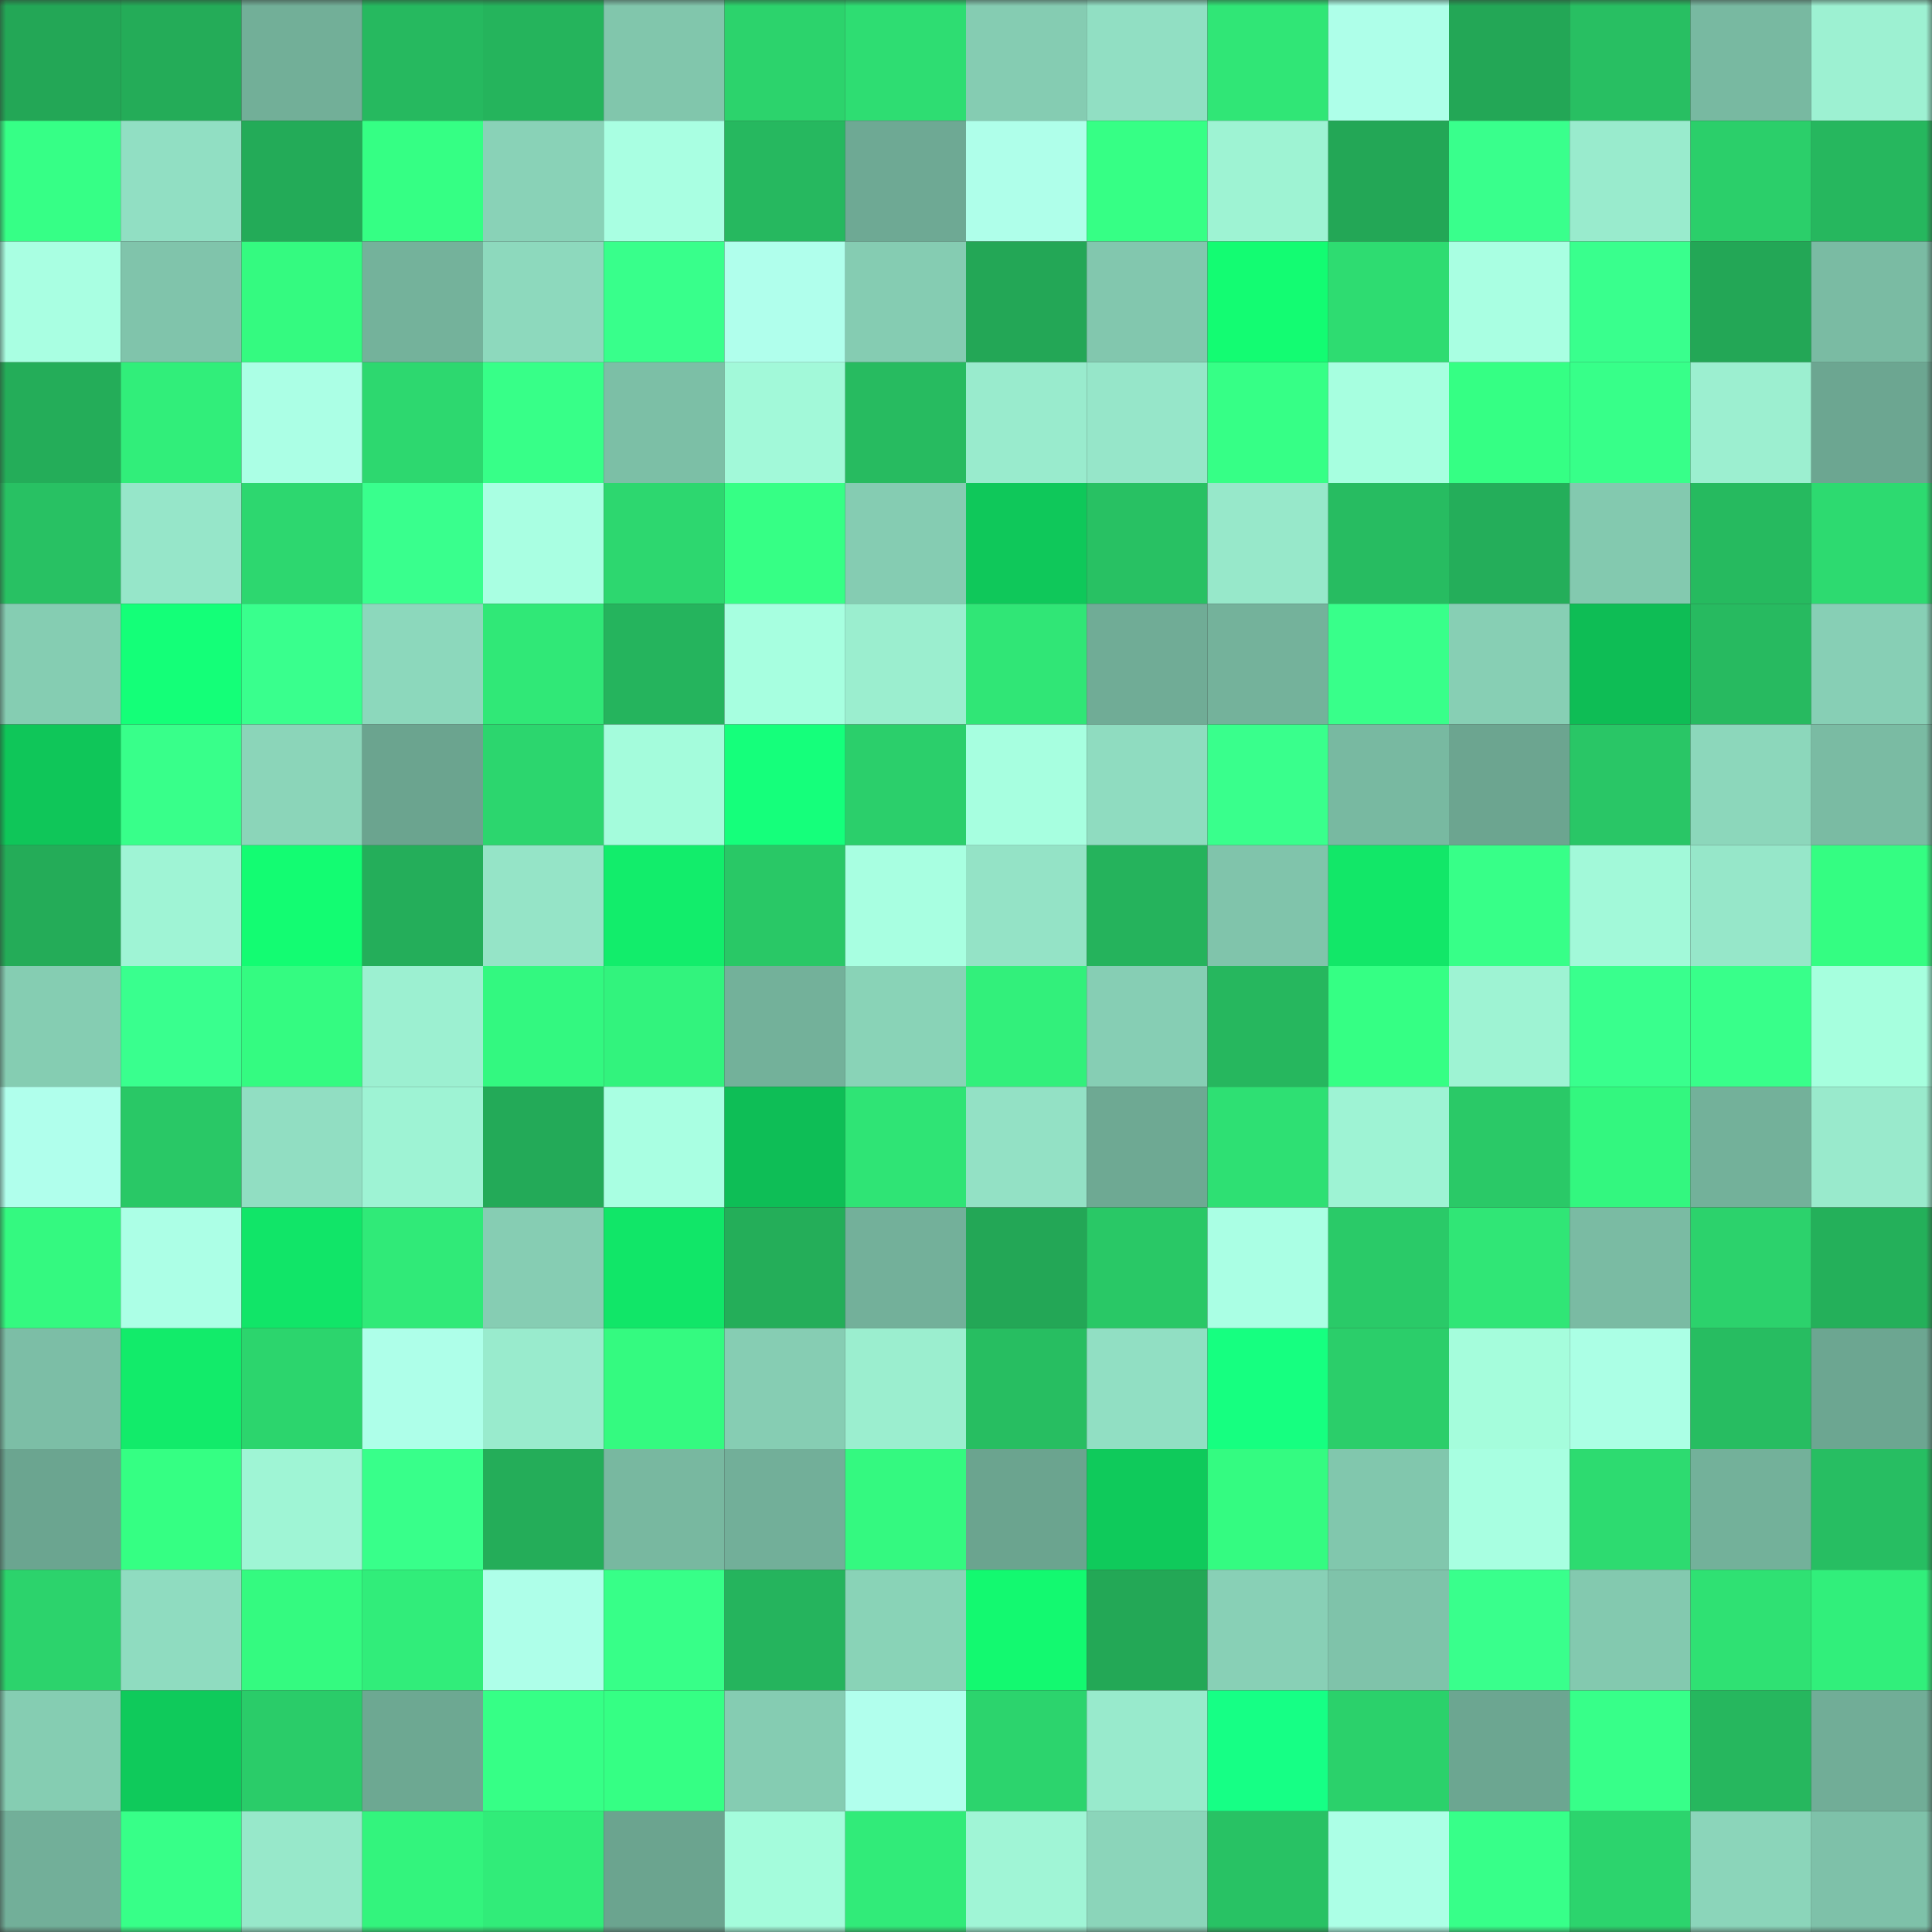 <svg viewBox="0 0 160 160" fill="none" role="img" xmlns="http://www.w3.org/2000/svg" width="240" height="240" name="lens%2Cpreelszh.lens"><rect x="0" y="0" width="160" height="160" fill="#333333" stroke="none"/><title>lens,preelszh.lens</title><mask id="1592166407" mask-type="alpha" maskUnits="userSpaceOnUse" x="0" y="0" width="160" height="160"><rect width="160" height="160" fill="#FFFFFF"></rect></mask><g mask="url(#1592166407)"><rect x="0" y="0" width="10" height="10" fill="#23a756"></rect><rect x="10" y="0" width="10" height="10" fill="#24ac58"></rect><rect x="20" y="0" width="10" height="10" fill="#72af98"></rect><rect x="30" y="0" width="10" height="10" fill="#26b95f"></rect><rect x="40" y="0" width="10" height="10" fill="#25b45c"></rect><rect x="50" y="0" width="10" height="10" fill="#81c6ac"></rect><rect x="60" y="0" width="10" height="10" fill="#2cd36c"></rect><rect x="70" y="0" width="10" height="10" fill="#2edd72"></rect><rect x="80" y="0" width="10" height="10" fill="#85ccb2"></rect><rect x="90" y="0" width="10" height="10" fill="#91dfc3"></rect><rect x="100" y="0" width="10" height="10" fill="#30e676"></rect><rect x="110" y="0" width="10" height="10" fill="#aeffe9"></rect><rect x="120" y="0" width="10" height="10" fill="#23a756"></rect><rect x="130" y="0" width="10" height="10" fill="#28bf62"></rect><rect x="140" y="0" width="10" height="10" fill="#78b9a1"></rect><rect x="150" y="0" width="10" height="10" fill="#9df1d2"></rect><rect x="0" y="10" width="10" height="10" fill="#36ff86"></rect><rect x="10" y="10" width="10" height="10" fill="#91dfc3"></rect><rect x="20" y="10" width="10" height="10" fill="#23ab58"></rect><rect x="30" y="10" width="10" height="10" fill="#35ff84"></rect><rect x="40" y="10" width="10" height="10" fill="#89d2b7"></rect><rect x="50" y="10" width="10" height="10" fill="#a9ffe2"></rect><rect x="60" y="10" width="10" height="10" fill="#26b85f"></rect><rect x="70" y="10" width="10" height="10" fill="#6ea994"></rect><rect x="80" y="10" width="10" height="10" fill="#afffea"></rect><rect x="90" y="10" width="10" height="10" fill="#36ff85"></rect><rect x="100" y="10" width="10" height="10" fill="#9ef3d3"></rect><rect x="110" y="10" width="10" height="10" fill="#23a756"></rect><rect x="120" y="10" width="10" height="10" fill="#39ff8c"></rect><rect x="130" y="10" width="10" height="10" fill="#99ebcd"></rect><rect x="140" y="10" width="10" height="10" fill="#2bcf6a"></rect><rect x="150" y="10" width="10" height="10" fill="#26b75e"></rect><rect x="0" y="20" width="10" height="10" fill="#a9ffe2"></rect><rect x="10" y="20" width="10" height="10" fill="#80c4ab"></rect><rect x="20" y="20" width="10" height="10" fill="#34fa80"></rect><rect x="30" y="20" width="10" height="10" fill="#74b29b"></rect><rect x="40" y="20" width="10" height="10" fill="#8dd9bd"></rect><rect x="50" y="20" width="10" height="10" fill="#38ff8b"></rect><rect x="60" y="20" width="10" height="10" fill="#b0ffec"></rect><rect x="70" y="20" width="10" height="10" fill="#85ccb2"></rect><rect x="80" y="20" width="10" height="10" fill="#23a756"></rect><rect x="90" y="20" width="10" height="10" fill="#82c7ae"></rect><rect x="100" y="20" width="10" height="10" fill="#13fc72"></rect><rect x="110" y="20" width="10" height="10" fill="#2edc71"></rect><rect x="120" y="20" width="10" height="10" fill="#a9ffe2"></rect><rect x="130" y="20" width="10" height="10" fill="#39ff8d"></rect><rect x="140" y="20" width="10" height="10" fill="#23a756"></rect><rect x="150" y="20" width="10" height="10" fill="#7abba3"></rect><rect x="0" y="30" width="10" height="10" fill="#24ad59"></rect><rect x="10" y="30" width="10" height="10" fill="#31ee7a"></rect><rect x="20" y="30" width="10" height="10" fill="#abffe5"></rect><rect x="30" y="30" width="10" height="10" fill="#2dd86f"></rect><rect x="40" y="30" width="10" height="10" fill="#37ff88"></rect><rect x="50" y="30" width="10" height="10" fill="#7cbfa6"></rect><rect x="60" y="30" width="10" height="10" fill="#a2f9d9"></rect><rect x="70" y="30" width="10" height="10" fill="#27bb60"></rect><rect x="80" y="30" width="10" height="10" fill="#99ebcd"></rect><rect x="90" y="30" width="10" height="10" fill="#96e6c9"></rect><rect x="100" y="30" width="10" height="10" fill="#36ff86"></rect><rect x="110" y="30" width="10" height="10" fill="#a7ffe0"></rect><rect x="120" y="30" width="10" height="10" fill="#35ff84"></rect><rect x="130" y="30" width="10" height="10" fill="#37ff89"></rect><rect x="140" y="30" width="10" height="10" fill="#9cefd0"></rect><rect x="150" y="30" width="10" height="10" fill="#6ca691"></rect><rect x="0" y="40" width="10" height="10" fill="#28c163"></rect><rect x="10" y="40" width="10" height="10" fill="#96e6c9"></rect><rect x="20" y="40" width="10" height="10" fill="#2dd76f"></rect><rect x="30" y="40" width="10" height="10" fill="#39ff8d"></rect><rect x="40" y="40" width="10" height="10" fill="#a9ffe2"></rect><rect x="50" y="40" width="10" height="10" fill="#2dd76f"></rect><rect x="60" y="40" width="10" height="10" fill="#36ff85"></rect><rect x="70" y="40" width="10" height="10" fill="#85ccb2"></rect><rect x="80" y="40" width="10" height="10" fill="#0fc85a"></rect><rect x="90" y="40" width="10" height="10" fill="#28c163"></rect><rect x="100" y="40" width="10" height="10" fill="#97e8ca"></rect><rect x="110" y="40" width="10" height="10" fill="#27bc61"></rect><rect x="120" y="40" width="10" height="10" fill="#24ae5a"></rect><rect x="130" y="40" width="10" height="10" fill="#83c9af"></rect><rect x="140" y="40" width="10" height="10" fill="#26ba5f"></rect><rect x="150" y="40" width="10" height="10" fill="#2dda70"></rect><rect x="0" y="50" width="10" height="10" fill="#85cdb2"></rect><rect x="10" y="50" width="10" height="10" fill="#14ff78"></rect><rect x="20" y="50" width="10" height="10" fill="#39ff8d"></rect><rect x="30" y="50" width="10" height="10" fill="#8cd8bc"></rect><rect x="40" y="50" width="10" height="10" fill="#30e877"></rect><rect x="50" y="50" width="10" height="10" fill="#25b45d"></rect><rect x="60" y="50" width="10" height="10" fill="#a7ffe0"></rect><rect x="70" y="50" width="10" height="10" fill="#9beecf"></rect><rect x="80" y="50" width="10" height="10" fill="#30e676"></rect><rect x="90" y="50" width="10" height="10" fill="#70ac96"></rect><rect x="100" y="50" width="10" height="10" fill="#74b29b"></rect><rect x="110" y="50" width="10" height="10" fill="#38ff8a"></rect><rect x="120" y="50" width="10" height="10" fill="#87cfb4"></rect><rect x="130" y="50" width="10" height="10" fill="#0ebd55"></rect><rect x="140" y="50" width="10" height="10" fill="#27ba60"></rect><rect x="150" y="50" width="10" height="10" fill="#87cfb5"></rect><rect x="0" y="60" width="10" height="10" fill="#0fc659"></rect><rect x="10" y="60" width="10" height="10" fill="#38ff8a"></rect><rect x="20" y="60" width="10" height="10" fill="#8bd5b9"></rect><rect x="30" y="60" width="10" height="10" fill="#6ba48f"></rect><rect x="40" y="60" width="10" height="10" fill="#2cd66e"></rect><rect x="50" y="60" width="10" height="10" fill="#a4fcdc"></rect><rect x="60" y="60" width="10" height="10" fill="#15ff7b"></rect><rect x="70" y="60" width="10" height="10" fill="#2bcf6b"></rect><rect x="80" y="60" width="10" height="10" fill="#a7ffe0"></rect><rect x="90" y="60" width="10" height="10" fill="#8fdcc0"></rect><rect x="100" y="60" width="10" height="10" fill="#39ff8c"></rect><rect x="110" y="60" width="10" height="10" fill="#78b9a1"></rect><rect x="120" y="60" width="10" height="10" fill="#6ca590"></rect><rect x="130" y="60" width="10" height="10" fill="#29c666"></rect><rect x="140" y="60" width="10" height="10" fill="#8cd7bb"></rect><rect x="150" y="60" width="10" height="10" fill="#7abba3"></rect><rect x="0" y="70" width="10" height="10" fill="#24ac58"></rect><rect x="10" y="70" width="10" height="10" fill="#9ff4d5"></rect><rect x="20" y="70" width="10" height="10" fill="#13fc72"></rect><rect x="30" y="70" width="10" height="10" fill="#24ae5a"></rect><rect x="40" y="70" width="10" height="10" fill="#95e4c7"></rect><rect x="50" y="70" width="10" height="10" fill="#12ed6b"></rect><rect x="60" y="70" width="10" height="10" fill="#29c866"></rect><rect x="70" y="70" width="10" height="10" fill="#a8ffe1"></rect><rect x="80" y="70" width="10" height="10" fill="#94e3c6"></rect><rect x="90" y="70" width="10" height="10" fill="#25b35c"></rect><rect x="100" y="70" width="10" height="10" fill="#80c4ab"></rect><rect x="110" y="70" width="10" height="10" fill="#12e768"></rect><rect x="120" y="70" width="10" height="10" fill="#37ff88"></rect><rect x="130" y="70" width="10" height="10" fill="#a2f9d9"></rect><rect x="140" y="70" width="10" height="10" fill="#96e7c9"></rect><rect x="150" y="70" width="10" height="10" fill="#34fd82"></rect><rect x="0" y="80" width="10" height="10" fill="#85cdb2"></rect><rect x="10" y="80" width="10" height="10" fill="#39ff8e"></rect><rect x="20" y="80" width="10" height="10" fill="#34fb81"></rect><rect x="30" y="80" width="10" height="10" fill="#9cf0d1"></rect><rect x="40" y="80" width="10" height="10" fill="#33f880"></rect><rect x="50" y="80" width="10" height="10" fill="#32f37d"></rect><rect x="60" y="80" width="10" height="10" fill="#73b19a"></rect><rect x="70" y="80" width="10" height="10" fill="#89d3b7"></rect><rect x="80" y="80" width="10" height="10" fill="#32f07b"></rect><rect x="90" y="80" width="10" height="10" fill="#86ceb4"></rect><rect x="100" y="80" width="10" height="10" fill="#26b75e"></rect><rect x="110" y="80" width="10" height="10" fill="#35ff84"></rect><rect x="120" y="80" width="10" height="10" fill="#9ef3d3"></rect><rect x="130" y="80" width="10" height="10" fill="#39ff8d"></rect><rect x="140" y="80" width="10" height="10" fill="#38ff8a"></rect><rect x="150" y="80" width="10" height="10" fill="#a6ffde"></rect><rect x="0" y="90" width="10" height="10" fill="#b0ffec"></rect><rect x="10" y="90" width="10" height="10" fill="#29c866"></rect><rect x="20" y="90" width="10" height="10" fill="#91dec2"></rect><rect x="30" y="90" width="10" height="10" fill="#9ef3d4"></rect><rect x="40" y="90" width="10" height="10" fill="#23aa58"></rect><rect x="50" y="90" width="10" height="10" fill="#a9ffe2"></rect><rect x="60" y="90" width="10" height="10" fill="#0ebe56"></rect><rect x="70" y="90" width="10" height="10" fill="#2fe475"></rect><rect x="80" y="90" width="10" height="10" fill="#93e1c5"></rect><rect x="90" y="90" width="10" height="10" fill="#6ea993"></rect><rect x="100" y="90" width="10" height="10" fill="#2ee073"></rect><rect x="110" y="90" width="10" height="10" fill="#9ef3d4"></rect><rect x="120" y="90" width="10" height="10" fill="#2ac967"></rect><rect x="130" y="90" width="10" height="10" fill="#33f77f"></rect><rect x="140" y="90" width="10" height="10" fill="#73b19a"></rect><rect x="150" y="90" width="10" height="10" fill="#99eacc"></rect><rect x="0" y="100" width="10" height="10" fill="#34f980"></rect><rect x="10" y="100" width="10" height="10" fill="#acffe6"></rect><rect x="20" y="100" width="10" height="10" fill="#11e568"></rect><rect x="30" y="100" width="10" height="10" fill="#30ea78"></rect><rect x="40" y="100" width="10" height="10" fill="#86cdb3"></rect><rect x="50" y="100" width="10" height="10" fill="#11e668"></rect><rect x="60" y="100" width="10" height="10" fill="#24ae59"></rect><rect x="70" y="100" width="10" height="10" fill="#73b09a"></rect><rect x="80" y="100" width="10" height="10" fill="#23a756"></rect><rect x="90" y="100" width="10" height="10" fill="#29c866"></rect><rect x="100" y="100" width="10" height="10" fill="#aaffe4"></rect><rect x="110" y="100" width="10" height="10" fill="#2aca68"></rect><rect x="120" y="100" width="10" height="10" fill="#30e676"></rect><rect x="130" y="100" width="10" height="10" fill="#7abba3"></rect><rect x="140" y="100" width="10" height="10" fill="#2cd26c"></rect><rect x="150" y="100" width="10" height="10" fill="#24b05a"></rect><rect x="0" y="110" width="10" height="10" fill="#7cbea6"></rect><rect x="10" y="110" width="10" height="10" fill="#12eb6a"></rect><rect x="20" y="110" width="10" height="10" fill="#2cd56d"></rect><rect x="30" y="110" width="10" height="10" fill="#aeffe9"></rect><rect x="40" y="110" width="10" height="10" fill="#99ebcd"></rect><rect x="50" y="110" width="10" height="10" fill="#34fa80"></rect><rect x="60" y="110" width="10" height="10" fill="#86cdb3"></rect><rect x="70" y="110" width="10" height="10" fill="#9beecf"></rect><rect x="80" y="110" width="10" height="10" fill="#27be61"></rect><rect x="90" y="110" width="10" height="10" fill="#91dfc3"></rect><rect x="100" y="110" width="10" height="10" fill="#16ff80"></rect><rect x="110" y="110" width="10" height="10" fill="#2bce6a"></rect><rect x="120" y="110" width="10" height="10" fill="#a5fddc"></rect><rect x="130" y="110" width="10" height="10" fill="#abffe5"></rect><rect x="140" y="110" width="10" height="10" fill="#27bd61"></rect><rect x="150" y="110" width="10" height="10" fill="#6ca691"></rect><rect x="0" y="120" width="10" height="10" fill="#6ba590"></rect><rect x="10" y="120" width="10" height="10" fill="#35ff83"></rect><rect x="20" y="120" width="10" height="10" fill="#9ff5d5"></rect><rect x="30" y="120" width="10" height="10" fill="#38ff8a"></rect><rect x="40" y="120" width="10" height="10" fill="#24ad59"></rect><rect x="50" y="120" width="10" height="10" fill="#78b8a0"></rect><rect x="60" y="120" width="10" height="10" fill="#72af99"></rect><rect x="70" y="120" width="10" height="10" fill="#34f980"></rect><rect x="80" y="120" width="10" height="10" fill="#6ba48f"></rect><rect x="90" y="120" width="10" height="10" fill="#0fca5b"></rect><rect x="100" y="120" width="10" height="10" fill="#34fb81"></rect><rect x="110" y="120" width="10" height="10" fill="#81c7ad"></rect><rect x="120" y="120" width="10" height="10" fill="#a8ffe1"></rect><rect x="130" y="120" width="10" height="10" fill="#2ddb70"></rect><rect x="140" y="120" width="10" height="10" fill="#73b19a"></rect><rect x="150" y="120" width="10" height="10" fill="#27be62"></rect><rect x="0" y="130" width="10" height="10" fill="#2cd36c"></rect><rect x="10" y="130" width="10" height="10" fill="#8fdcc0"></rect><rect x="20" y="130" width="10" height="10" fill="#34fa80"></rect><rect x="30" y="130" width="10" height="10" fill="#31ed7a"></rect><rect x="40" y="130" width="10" height="10" fill="#aeffe9"></rect><rect x="50" y="130" width="10" height="10" fill="#37ff88"></rect><rect x="60" y="130" width="10" height="10" fill="#25b45d"></rect><rect x="70" y="130" width="10" height="10" fill="#89d3b7"></rect><rect x="80" y="130" width="10" height="10" fill="#13f970"></rect><rect x="90" y="130" width="10" height="10" fill="#23a856"></rect><rect x="100" y="130" width="10" height="10" fill="#88d0b6"></rect><rect x="110" y="130" width="10" height="10" fill="#7fc3aa"></rect><rect x="120" y="130" width="10" height="10" fill="#39ff8c"></rect><rect x="130" y="130" width="10" height="10" fill="#83c9af"></rect><rect x="140" y="130" width="10" height="10" fill="#2fe173"></rect><rect x="150" y="130" width="10" height="10" fill="#31ef7b"></rect><rect x="0" y="140" width="10" height="10" fill="#85cdb2"></rect><rect x="10" y="140" width="10" height="10" fill="#0fca5b"></rect><rect x="20" y="140" width="10" height="10" fill="#2acc69"></rect><rect x="30" y="140" width="10" height="10" fill="#6da892"></rect><rect x="40" y="140" width="10" height="10" fill="#36ff86"></rect><rect x="50" y="140" width="10" height="10" fill="#35ff84"></rect><rect x="60" y="140" width="10" height="10" fill="#85ccb2"></rect><rect x="70" y="140" width="10" height="10" fill="#b1ffed"></rect><rect x="80" y="140" width="10" height="10" fill="#2cd46d"></rect><rect x="90" y="140" width="10" height="10" fill="#98eacc"></rect><rect x="100" y="140" width="10" height="10" fill="#16ff85"></rect><rect x="110" y="140" width="10" height="10" fill="#2bd16b"></rect><rect x="120" y="140" width="10" height="10" fill="#6ca691"></rect><rect x="130" y="140" width="10" height="10" fill="#37ff89"></rect><rect x="140" y="140" width="10" height="10" fill="#26b75e"></rect><rect x="150" y="140" width="10" height="10" fill="#71ad97"></rect><rect x="0" y="150" width="10" height="10" fill="#72af99"></rect><rect x="10" y="150" width="10" height="10" fill="#37ff88"></rect><rect x="20" y="150" width="10" height="10" fill="#97e8ca"></rect><rect x="30" y="150" width="10" height="10" fill="#33f47d"></rect><rect x="40" y="150" width="10" height="10" fill="#31ec79"></rect><rect x="50" y="150" width="10" height="10" fill="#6ba48f"></rect><rect x="60" y="150" width="10" height="10" fill="#a4fcdc"></rect><rect x="70" y="150" width="10" height="10" fill="#31eb79"></rect><rect x="80" y="150" width="10" height="10" fill="#a0f5d6"></rect><rect x="90" y="150" width="10" height="10" fill="#8bd5ba"></rect><rect x="100" y="150" width="10" height="10" fill="#28c264"></rect><rect x="110" y="150" width="10" height="10" fill="#acffe6"></rect><rect x="120" y="150" width="10" height="10" fill="#37ff89"></rect><rect x="130" y="150" width="10" height="10" fill="#2cd46d"></rect><rect x="140" y="150" width="10" height="10" fill="#8bd5ba"></rect><rect x="150" y="150" width="10" height="10" fill="#7ec1a9"></rect></g></svg>